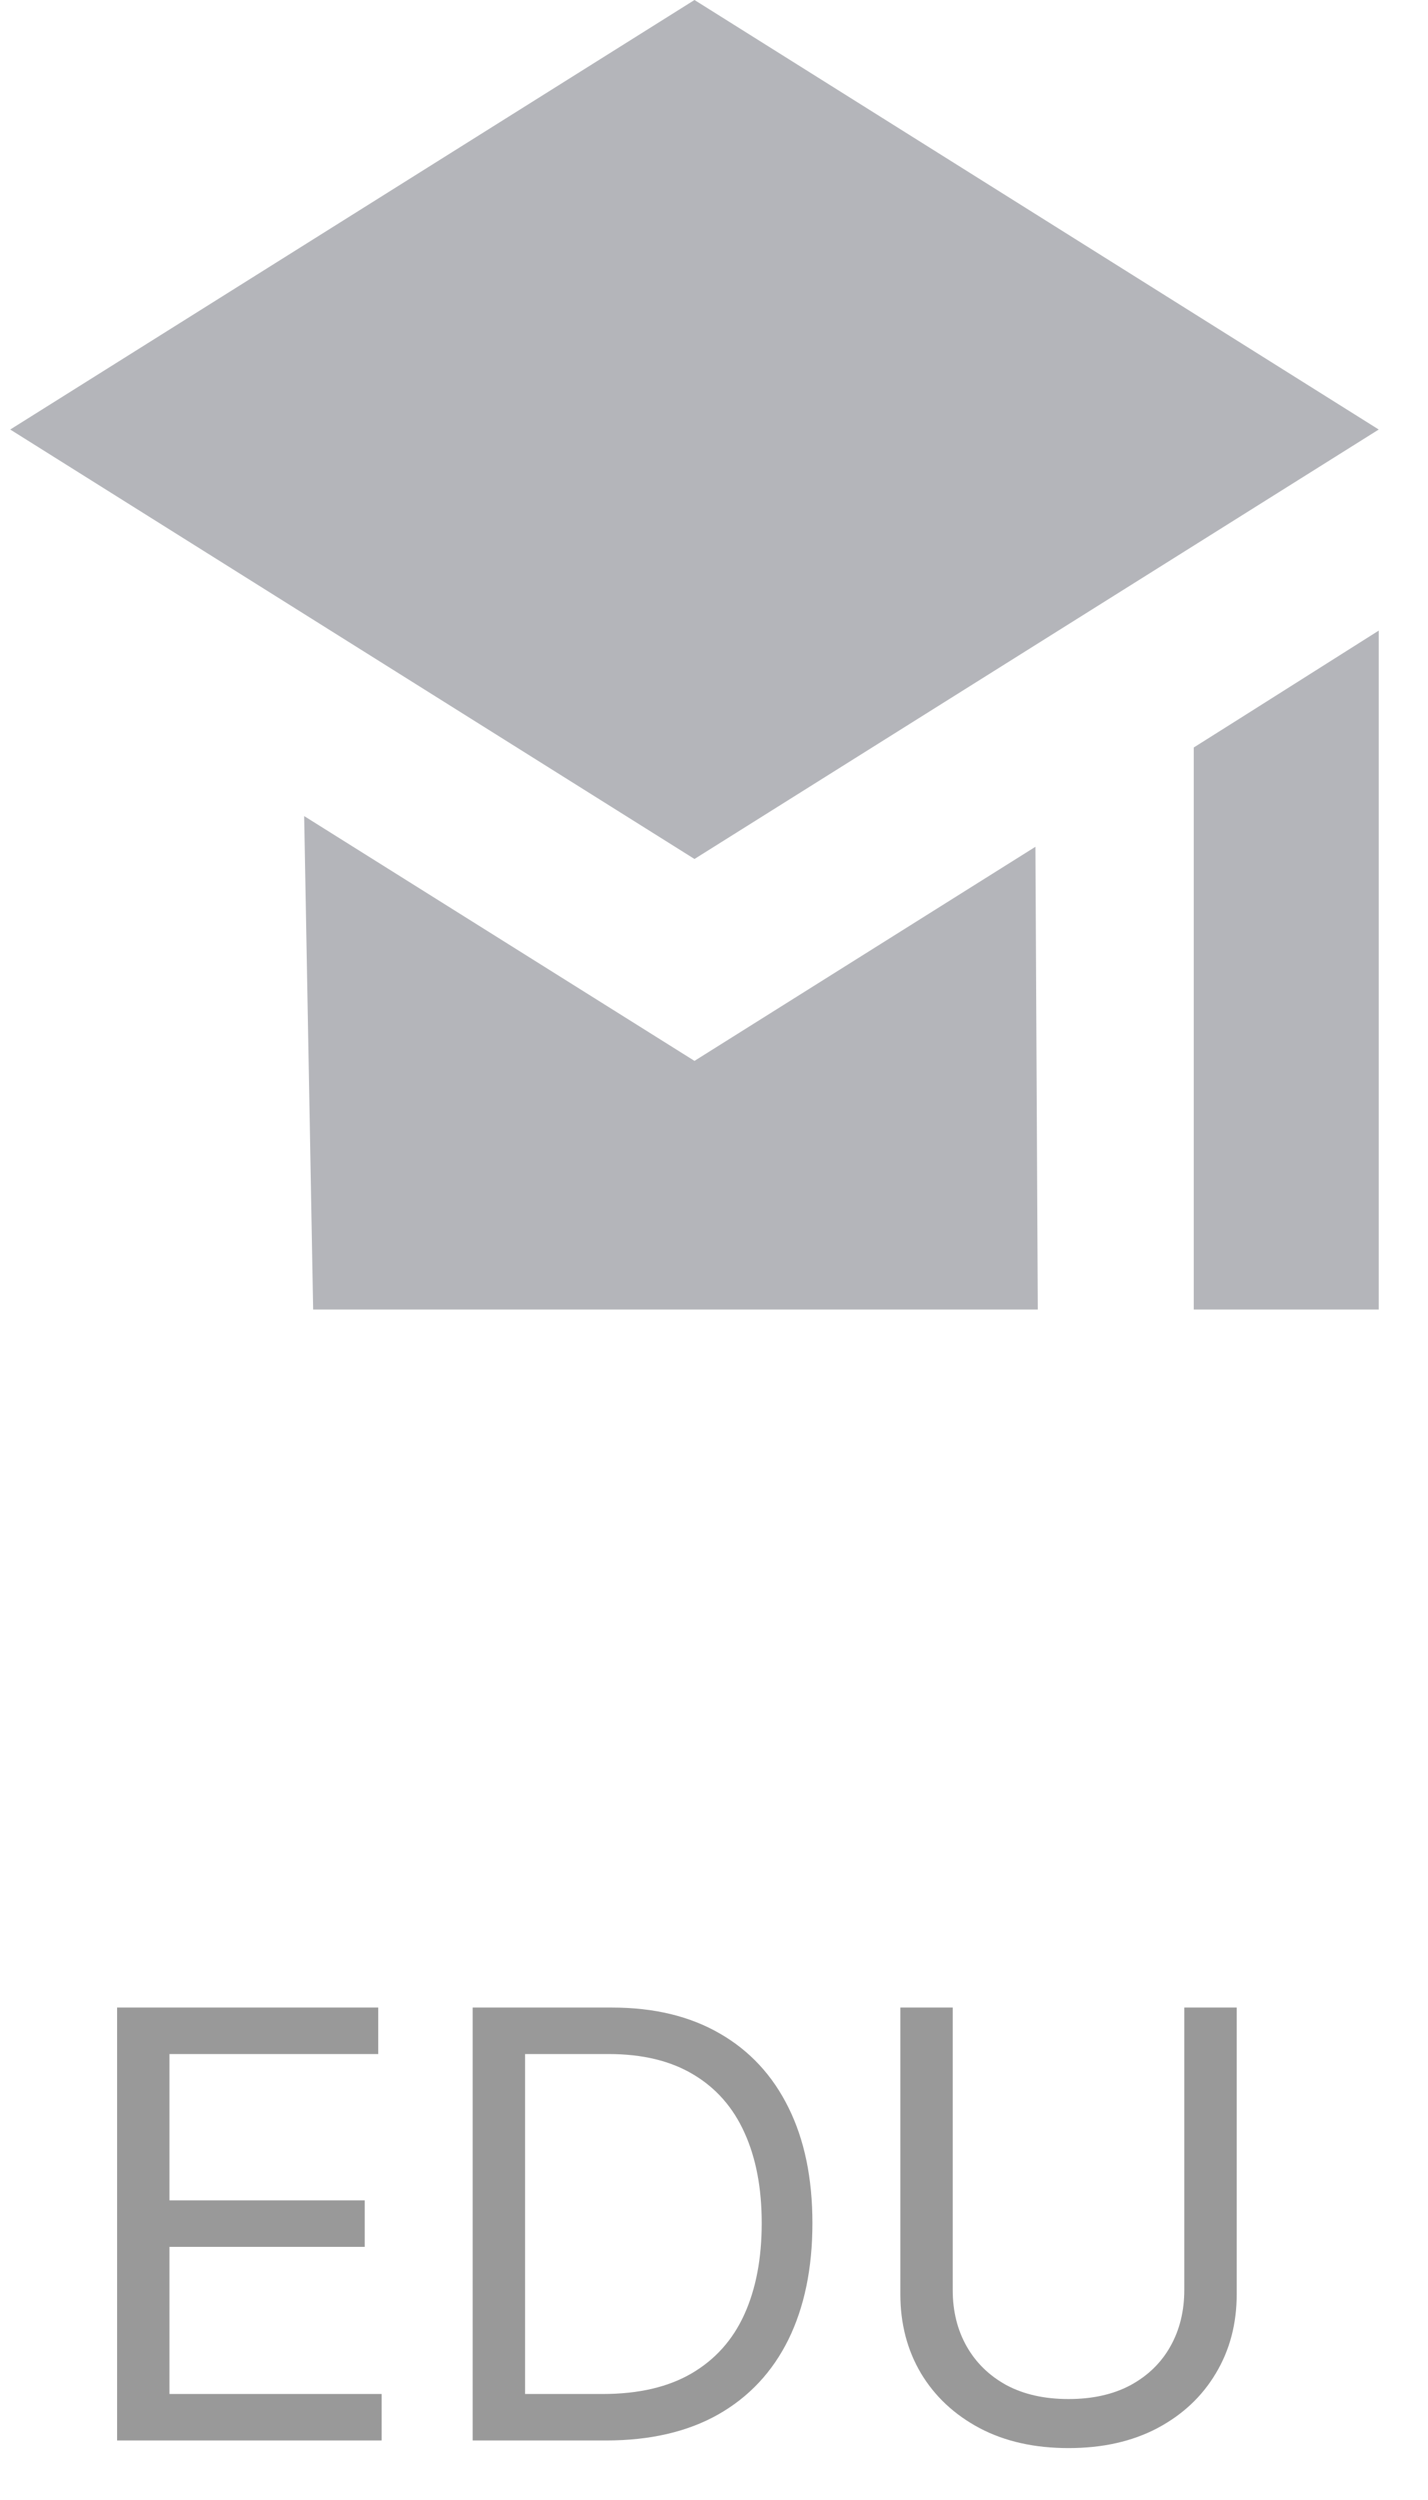 <svg width="24" height="42" viewBox="0 0 24 42" fill="none" xmlns="http://www.w3.org/2000/svg">
<path fill-rule="evenodd" clip-rule="evenodd" d="M5.263 22L5.112 13.71L11.672 17.823L17.402 14.226L17.442 22H5.263ZM23.172 10.594V22H20.063V12.558C21.097 11.908 22.131 11.251 23.172 10.594ZM0.172 7.216L11.672 14.431L23.172 7.216L11.672 0L0.172 7.216Z" fill="#292D39" fill-opacity="0.35"/>
<path d="M1.968 41V33.727H6.357V34.508H2.848V36.966H6.13V37.747H2.848V40.219H6.414V41H1.968ZM10.188 41H7.944V33.727H10.288C10.993 33.727 11.597 33.873 12.099 34.164C12.601 34.453 12.986 34.868 13.253 35.41C13.521 35.95 13.654 36.597 13.654 37.349C13.654 38.107 13.519 38.759 13.25 39.306C12.98 39.851 12.587 40.27 12.071 40.563C11.555 40.854 10.927 41 10.188 41ZM8.825 40.219H10.132C10.733 40.219 11.231 40.103 11.627 39.871C12.022 39.639 12.317 39.309 12.511 38.88C12.705 38.452 12.802 37.941 12.802 37.349C12.802 36.762 12.706 36.257 12.514 35.833C12.323 35.407 12.036 35.08 11.655 34.853C11.274 34.623 10.799 34.508 10.231 34.508H8.825V40.219ZM19.904 33.727H20.785V38.543C20.785 39.04 20.668 39.484 20.433 39.874C20.201 40.263 19.874 40.569 19.45 40.794C19.026 41.017 18.529 41.128 17.958 41.128C17.388 41.128 16.891 41.017 16.467 40.794C16.043 40.569 15.714 40.263 15.48 39.874C15.248 39.484 15.132 39.04 15.132 38.543V33.727H16.012V38.472C16.012 38.827 16.09 39.143 16.247 39.42C16.403 39.694 16.625 39.911 16.914 40.07C17.206 40.226 17.553 40.304 17.958 40.304C18.363 40.304 18.711 40.226 19.002 40.07C19.294 39.911 19.516 39.694 19.67 39.42C19.826 39.143 19.904 38.827 19.904 38.472V33.727Z" fill="black" fill-opacity="0.4"/>
</svg>

